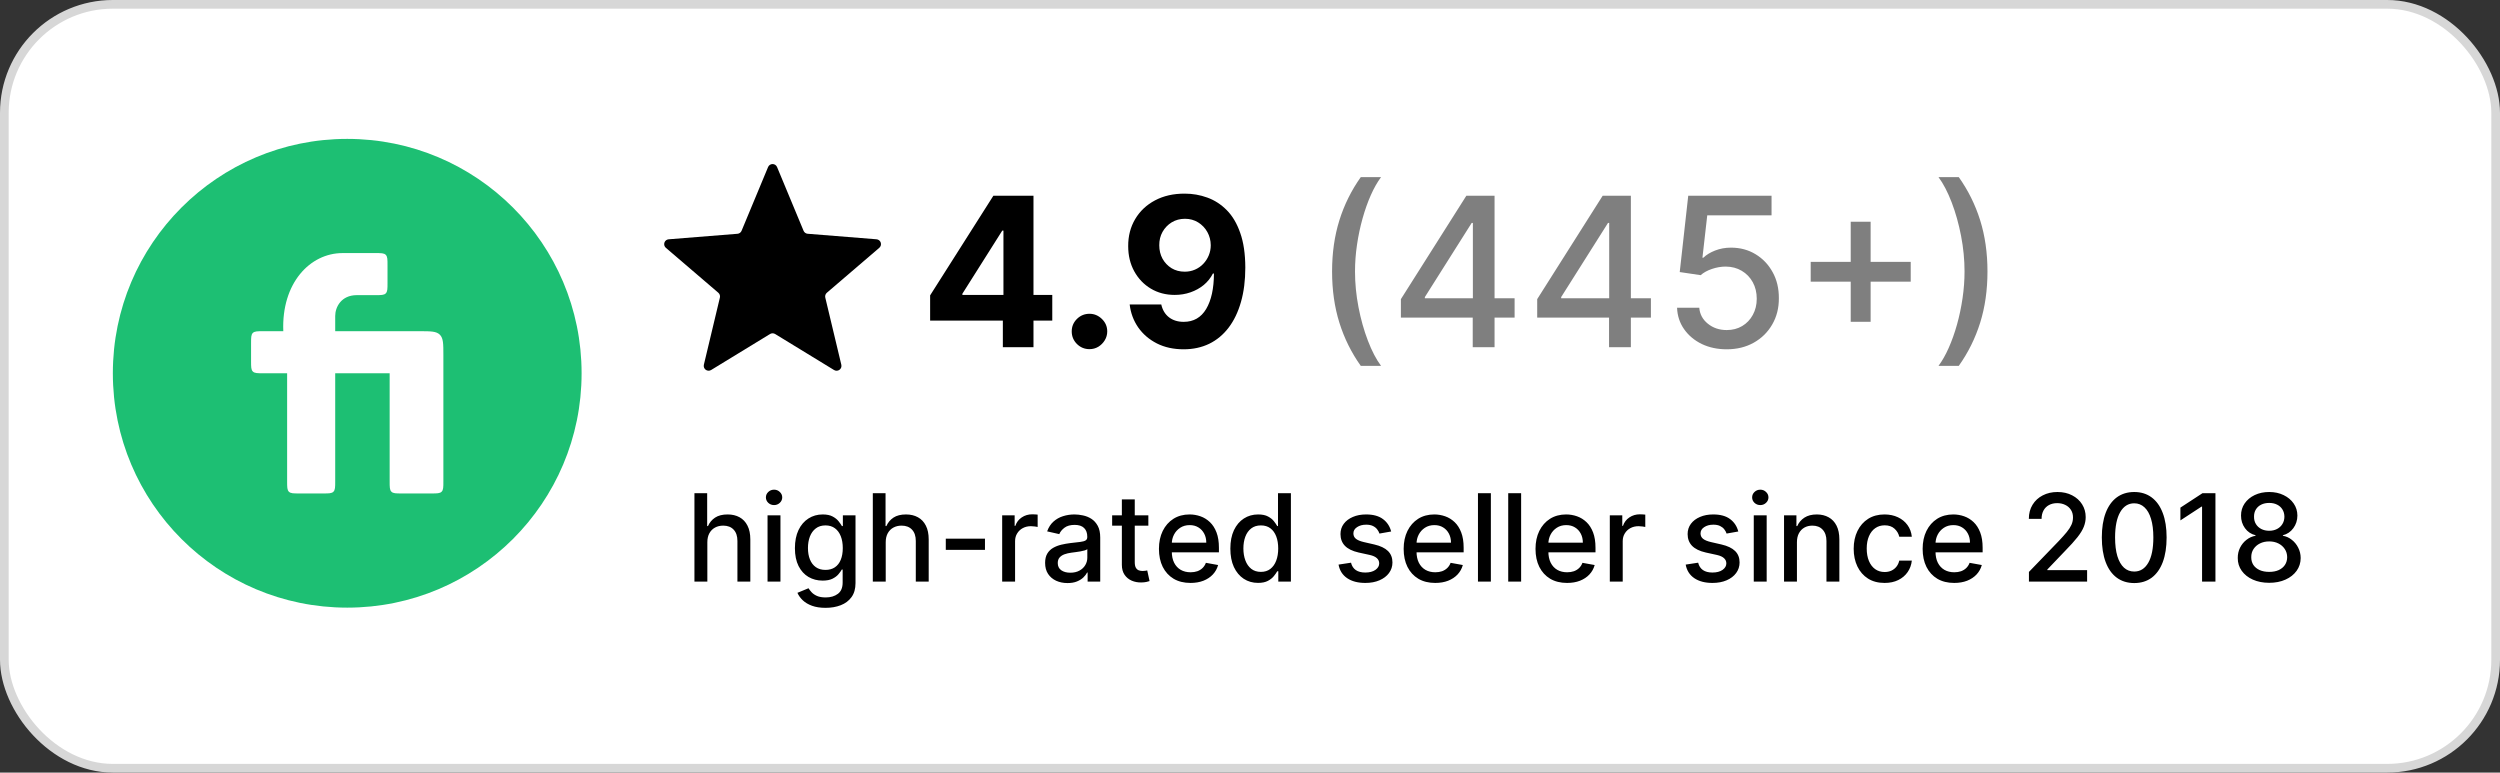 <svg width="288" height="89" viewBox="0 0 288 89" fill="none" xmlns="http://www.w3.org/2000/svg">
<rect x="0" y="0" width="288" height="89" fill="#333333" stroke="none"/>
<g clip-path="url(#clip0_28_34)">
<rect x="0.5" y="0.5" width="287" height="88" rx="12.5" fill="white" stroke="#D7D7D7"/>
<path d="M88.483 19.243C88.526 19.141 88.597 19.054 88.689 18.992C88.781 18.931 88.889 18.898 89 18.898C89.111 18.898 89.219 18.931 89.311 18.992C89.403 19.054 89.475 19.141 89.517 19.243L92.571 26.587C92.611 26.682 92.676 26.764 92.759 26.825C92.842 26.885 92.941 26.922 93.043 26.93L100.973 27.565C101.084 27.573 101.189 27.614 101.277 27.683C101.364 27.752 101.429 27.845 101.463 27.951C101.497 28.056 101.499 28.17 101.469 28.276C101.438 28.383 101.377 28.479 101.292 28.55L95.254 33.725C95.175 33.792 95.117 33.879 95.085 33.977C95.053 34.074 95.049 34.179 95.072 34.279L96.92 42.017C96.947 42.125 96.941 42.238 96.902 42.343C96.864 42.447 96.795 42.538 96.705 42.603C96.615 42.669 96.507 42.706 96.396 42.709C96.285 42.713 96.175 42.684 96.08 42.625L89.293 38.477C89.206 38.424 89.105 38.396 89.002 38.396C88.899 38.396 88.799 38.424 88.711 38.477L81.922 42.625C81.827 42.683 81.718 42.711 81.607 42.706C81.497 42.702 81.39 42.665 81.301 42.6C81.211 42.535 81.143 42.444 81.105 42.341C81.066 42.237 81.06 42.124 81.085 42.017L82.932 34.279C82.955 34.179 82.951 34.074 82.919 33.977C82.887 33.879 82.829 33.792 82.751 33.725L76.708 28.55C76.624 28.478 76.563 28.383 76.533 28.277C76.503 28.17 76.505 28.057 76.54 27.952C76.574 27.847 76.638 27.754 76.725 27.685C76.812 27.617 76.917 27.576 77.027 27.567L84.957 26.932C85.06 26.924 85.158 26.887 85.242 26.826C85.325 26.765 85.39 26.682 85.429 26.587L88.483 19.243Z" fill="black"/>
<path d="M107.151 36.932V34.026L114.438 22.546H116.943V26.568H115.46L110.866 33.838V33.974H121.222V36.932H107.151ZM115.528 40V36.045L115.597 34.758V22.546H119.057V40H115.528ZM125.509 40.222C124.946 40.222 124.463 40.023 124.06 39.625C123.662 39.222 123.463 38.739 123.463 38.176C123.463 37.619 123.662 37.142 124.06 36.744C124.463 36.347 124.946 36.148 125.509 36.148C126.054 36.148 126.531 36.347 126.94 36.744C127.349 37.142 127.554 37.619 127.554 38.176C127.554 38.551 127.457 38.895 127.264 39.207C127.077 39.514 126.83 39.761 126.523 39.949C126.216 40.131 125.878 40.222 125.509 40.222ZM136.488 22.307C137.386 22.307 138.249 22.457 139.079 22.759C139.914 23.06 140.658 23.54 141.312 24.199C141.971 24.858 142.491 25.733 142.871 26.824C143.258 27.909 143.454 29.241 143.46 30.821C143.46 32.304 143.292 33.628 142.957 34.793C142.627 35.952 142.153 36.938 141.533 37.75C140.914 38.562 140.167 39.182 139.292 39.608C138.417 40.028 137.44 40.239 136.36 40.239C135.195 40.239 134.167 40.014 133.275 39.565C132.383 39.111 131.664 38.494 131.119 37.716C130.579 36.932 130.252 36.051 130.138 35.074H133.778C133.92 35.71 134.218 36.205 134.673 36.557C135.127 36.903 135.69 37.077 136.36 37.077C137.496 37.077 138.36 36.582 138.951 35.594C139.542 34.599 139.84 33.239 139.846 31.511H139.727C139.465 32.023 139.113 32.463 138.67 32.832C138.227 33.196 137.718 33.477 137.144 33.676C136.576 33.875 135.971 33.974 135.329 33.974C134.3 33.974 133.383 33.733 132.576 33.25C131.769 32.767 131.133 32.102 130.667 31.256C130.201 30.409 129.968 29.443 129.968 28.358C129.962 27.188 130.232 26.145 130.778 25.23C131.323 24.315 132.085 23.599 133.062 23.082C134.045 22.56 135.187 22.301 136.488 22.307ZM136.513 25.204C135.94 25.204 135.428 25.341 134.979 25.614C134.536 25.886 134.184 26.253 133.923 26.713C133.667 27.173 133.542 27.688 133.548 28.256C133.548 28.829 133.673 29.347 133.923 29.807C134.178 30.261 134.525 30.625 134.962 30.898C135.406 31.165 135.911 31.298 136.479 31.298C136.906 31.298 137.3 31.219 137.664 31.06C138.028 30.901 138.343 30.682 138.61 30.403C138.883 30.119 139.096 29.793 139.249 29.423C139.403 29.054 139.479 28.662 139.479 28.247C139.474 27.696 139.343 27.19 139.087 26.73C138.832 26.27 138.479 25.901 138.031 25.622C137.582 25.344 137.076 25.204 136.513 25.204Z" fill="black"/>
<path d="M153.455 31.273C153.455 29.136 153.736 27.171 154.298 25.375C154.861 23.579 155.682 21.923 156.761 20.406H159.097C158.676 20.969 158.284 21.659 157.92 22.477C157.557 23.296 157.239 24.193 156.966 25.171C156.693 26.142 156.48 27.151 156.327 28.196C156.173 29.236 156.097 30.261 156.097 31.273C156.097 32.625 156.23 33.994 156.497 35.381C156.764 36.767 157.125 38.054 157.58 39.242C158.034 40.429 158.54 41.398 159.097 42.148H156.761C155.682 40.631 154.861 38.974 154.298 37.179C153.736 35.383 153.455 33.415 153.455 31.273ZM161.383 36.591V34.46L168.925 22.546H170.604V25.682H169.539L164.144 34.222V34.358H174.482V36.591H161.383ZM169.658 40V35.943L169.675 34.972V22.546H172.173V40H169.658ZM177.086 36.591V34.46L184.629 22.546H186.308V25.682H185.242L179.847 34.222V34.358H190.185V36.591H177.086ZM185.362 40V35.943L185.379 34.972V22.546H187.876V40H185.362ZM198.917 40.239C197.849 40.239 196.888 40.034 196.036 39.625C195.19 39.21 194.513 38.642 194.008 37.92C193.502 37.199 193.232 36.375 193.198 35.449H195.755C195.817 36.199 196.15 36.815 196.752 37.298C197.354 37.781 198.076 38.023 198.917 38.023C199.587 38.023 200.181 37.869 200.698 37.562C201.221 37.25 201.63 36.821 201.925 36.276C202.227 35.73 202.377 35.108 202.377 34.409C202.377 33.699 202.224 33.065 201.917 32.508C201.61 31.952 201.187 31.514 200.647 31.196C200.113 30.878 199.499 30.716 198.806 30.71C198.278 30.71 197.746 30.801 197.212 30.983C196.678 31.165 196.246 31.403 195.917 31.699L193.505 31.341L194.485 22.546H204.082V24.804H196.675L196.121 29.688H196.224C196.565 29.358 197.016 29.082 197.579 28.861C198.147 28.639 198.755 28.528 199.403 28.528C200.465 28.528 201.411 28.781 202.241 29.287C203.076 29.793 203.732 30.483 204.21 31.358C204.692 32.227 204.931 33.227 204.925 34.358C204.931 35.489 204.675 36.497 204.158 37.383C203.647 38.27 202.937 38.969 202.028 39.48C201.124 39.986 200.087 40.239 198.917 40.239ZM213.203 37.068V25.546H215.496V37.068H213.203ZM208.592 32.449V30.165H220.115V32.449H208.592ZM228.957 31.273C228.957 33.415 228.676 35.383 228.114 37.179C227.551 38.974 226.73 40.631 225.651 42.148H223.315C223.736 41.585 224.128 40.895 224.491 40.077C224.855 39.258 225.173 38.364 225.446 37.392C225.719 36.415 225.932 35.403 226.085 34.358C226.239 33.312 226.315 32.284 226.315 31.273C226.315 29.926 226.182 28.56 225.915 27.173C225.648 25.787 225.287 24.5 224.832 23.312C224.378 22.125 223.872 21.156 223.315 20.406H225.651C226.73 21.923 227.551 23.579 228.114 25.375C228.676 27.171 228.957 29.136 228.957 31.273Z" fill="#7F7F7F"/>
<path d="M81.486 62.466V67H79.999V56.818H81.466V60.606H81.56C81.739 60.196 82.013 59.869 82.381 59.627C82.749 59.385 83.229 59.264 83.822 59.264C84.346 59.264 84.803 59.372 85.195 59.587C85.589 59.803 85.894 60.124 86.109 60.552C86.328 60.976 86.438 61.506 86.438 62.143V67H84.951V62.322C84.951 61.762 84.807 61.327 84.519 61.019C84.23 60.708 83.829 60.552 83.315 60.552C82.964 60.552 82.649 60.626 82.371 60.776C82.096 60.925 81.879 61.144 81.719 61.432C81.564 61.717 81.486 62.062 81.486 62.466ZM88.421 67V59.364H89.908V67H88.421ZM89.172 58.185C88.913 58.185 88.691 58.099 88.506 57.927C88.323 57.751 88.232 57.542 88.232 57.3C88.232 57.055 88.323 56.846 88.506 56.674C88.691 56.498 88.913 56.41 89.172 56.41C89.43 56.41 89.651 56.498 89.833 56.674C90.019 56.846 90.112 57.055 90.112 57.3C90.112 57.542 90.019 57.751 89.833 57.927C89.651 58.099 89.43 58.185 89.172 58.185ZM95.109 70.023C94.503 70.023 93.981 69.943 93.543 69.784C93.109 69.625 92.754 69.415 92.479 69.153C92.204 68.891 91.999 68.604 91.863 68.293L93.14 67.766C93.23 67.912 93.349 68.066 93.498 68.228C93.651 68.394 93.856 68.535 94.115 68.651C94.377 68.767 94.713 68.825 95.124 68.825C95.688 68.825 96.153 68.687 96.521 68.412C96.889 68.14 97.073 67.706 97.073 67.109V65.608H96.978C96.889 65.77 96.76 65.951 96.591 66.15C96.425 66.349 96.196 66.521 95.905 66.667C95.613 66.813 95.234 66.886 94.766 66.886C94.163 66.886 93.619 66.745 93.135 66.463C92.655 66.178 92.274 65.759 91.992 65.205C91.714 64.648 91.574 63.964 91.574 63.152C91.574 62.34 91.712 61.644 91.987 61.064C92.265 60.484 92.647 60.04 93.13 59.731C93.614 59.42 94.163 59.264 94.776 59.264C95.25 59.264 95.633 59.344 95.924 59.503C96.216 59.659 96.443 59.841 96.606 60.05C96.771 60.258 96.899 60.443 96.989 60.602H97.098V59.364H98.555V67.169C98.555 67.825 98.402 68.364 98.097 68.785C97.792 69.206 97.38 69.517 96.859 69.719C96.342 69.922 95.759 70.023 95.109 70.023ZM95.094 65.653C95.522 65.653 95.883 65.553 96.178 65.354C96.476 65.152 96.702 64.864 96.854 64.489C97.01 64.112 97.088 63.659 97.088 63.132C97.088 62.618 97.012 62.166 96.859 61.775C96.707 61.384 96.483 61.079 96.188 60.86C95.893 60.638 95.528 60.527 95.094 60.527C94.647 60.527 94.274 60.643 93.976 60.875C93.677 61.104 93.452 61.415 93.299 61.81C93.15 62.204 93.076 62.645 93.076 63.132C93.076 63.633 93.152 64.072 93.305 64.45C93.457 64.827 93.682 65.122 93.981 65.335C94.282 65.547 94.653 65.653 95.094 65.653ZM102.035 62.466V67H100.548V56.818H102.015V60.606H102.109C102.288 60.196 102.562 59.869 102.93 59.627C103.297 59.385 103.778 59.264 104.371 59.264C104.895 59.264 105.352 59.372 105.743 59.587C106.138 59.803 106.443 60.124 106.658 60.552C106.877 60.976 106.986 61.506 106.986 62.143V67H105.5V62.322C105.5 61.762 105.356 61.327 105.067 61.019C104.779 60.708 104.378 60.552 103.864 60.552C103.513 60.552 103.198 60.626 102.92 60.776C102.644 60.925 102.427 61.144 102.268 61.432C102.113 61.717 102.035 62.062 102.035 62.466ZM113.469 62.053V63.341H108.955V62.053H113.469ZM115.45 67V59.364H116.887V60.577H116.967C117.106 60.166 117.351 59.843 117.703 59.607C118.057 59.369 118.458 59.249 118.906 59.249C118.999 59.249 119.108 59.253 119.234 59.259C119.363 59.266 119.464 59.274 119.537 59.284V60.706C119.477 60.689 119.371 60.671 119.219 60.651C119.066 60.628 118.914 60.617 118.762 60.617C118.41 60.617 118.097 60.691 117.822 60.84C117.55 60.986 117.335 61.19 117.176 61.452C117.017 61.71 116.937 62.005 116.937 62.337V67H115.45ZM122.977 67.169C122.494 67.169 122.056 67.079 121.665 66.901C121.274 66.718 120.964 66.455 120.735 66.11C120.51 65.765 120.397 65.343 120.397 64.842C120.397 64.412 120.48 64.057 120.646 63.778C120.811 63.5 121.035 63.28 121.317 63.117C121.599 62.955 121.914 62.832 122.262 62.749C122.61 62.666 122.964 62.603 123.325 62.56C123.783 62.507 124.154 62.464 124.439 62.431C124.724 62.395 124.931 62.337 125.061 62.257C125.19 62.178 125.254 62.048 125.254 61.869V61.834C125.254 61.4 125.132 61.064 124.887 60.825C124.645 60.587 124.283 60.467 123.803 60.467C123.302 60.467 122.908 60.578 122.619 60.8C122.334 61.019 122.137 61.263 122.028 61.531L120.631 61.213C120.797 60.749 121.039 60.374 121.357 60.09C121.678 59.801 122.048 59.592 122.465 59.463C122.883 59.331 123.322 59.264 123.783 59.264C124.088 59.264 124.411 59.301 124.752 59.374C125.097 59.443 125.419 59.572 125.717 59.761C126.018 59.95 126.265 60.22 126.458 60.572C126.65 60.92 126.746 61.372 126.746 61.929V67H125.294V65.956H125.235C125.138 66.148 124.994 66.337 124.802 66.523C124.61 66.708 124.363 66.862 124.061 66.985C123.76 67.108 123.398 67.169 122.977 67.169ZM123.301 65.976C123.712 65.976 124.063 65.895 124.355 65.732C124.65 65.57 124.873 65.358 125.026 65.096C125.182 64.831 125.259 64.547 125.259 64.246V63.261C125.206 63.314 125.104 63.364 124.951 63.41C124.802 63.454 124.631 63.492 124.439 63.525C124.247 63.555 124.06 63.583 123.877 63.609C123.695 63.633 123.543 63.653 123.42 63.669C123.132 63.706 122.868 63.767 122.629 63.853C122.394 63.939 122.205 64.063 122.063 64.226C121.923 64.385 121.854 64.597 121.854 64.862C121.854 65.23 121.99 65.508 122.262 65.697C122.533 65.883 122.88 65.976 123.301 65.976ZM132.29 59.364V60.557H128.119V59.364H132.29ZM129.238 57.534H130.724V64.758C130.724 65.046 130.768 65.263 130.854 65.409C130.94 65.552 131.051 65.649 131.187 65.702C131.326 65.752 131.477 65.777 131.639 65.777C131.759 65.777 131.863 65.769 131.952 65.752C132.042 65.736 132.112 65.722 132.161 65.712L132.43 66.94C132.344 66.974 132.221 67.007 132.062 67.04C131.903 67.076 131.704 67.096 131.465 67.099C131.074 67.106 130.71 67.037 130.371 66.891C130.033 66.745 129.76 66.519 129.551 66.215C129.342 65.91 129.238 65.527 129.238 65.066V57.534ZM137.144 67.154C136.392 67.154 135.744 66.993 135.2 66.672C134.66 66.347 134.242 65.891 133.947 65.305C133.656 64.715 133.51 64.024 133.51 63.231C133.51 62.449 133.656 61.76 133.947 61.163C134.242 60.567 134.653 60.101 135.18 59.766C135.711 59.432 136.33 59.264 137.04 59.264C137.47 59.264 137.888 59.336 138.292 59.478C138.697 59.62 139.06 59.844 139.381 60.149C139.703 60.454 139.956 60.85 140.142 61.337C140.327 61.821 140.42 62.41 140.42 63.102V63.629H134.35V62.516H138.964C138.964 62.124 138.884 61.778 138.725 61.477C138.566 61.172 138.342 60.931 138.054 60.756C137.769 60.58 137.434 60.492 137.05 60.492C136.632 60.492 136.267 60.595 135.956 60.8C135.648 61.003 135.409 61.268 135.24 61.596C135.074 61.921 134.991 62.274 134.991 62.655V63.525C134.991 64.035 135.081 64.469 135.26 64.827C135.442 65.185 135.696 65.459 136.02 65.648C136.345 65.833 136.725 65.926 137.159 65.926C137.441 65.926 137.698 65.886 137.93 65.807C138.162 65.724 138.362 65.601 138.531 65.439C138.7 65.276 138.829 65.076 138.919 64.837L140.326 65.091C140.213 65.505 140.011 65.868 139.719 66.18C139.431 66.488 139.068 66.728 138.631 66.901C138.196 67.07 137.701 67.154 137.144 67.154ZM144.928 67.149C144.312 67.149 143.762 66.992 143.278 66.677C142.797 66.359 142.419 65.906 142.144 65.32C141.872 64.73 141.737 64.022 141.737 63.197C141.737 62.371 141.874 61.666 142.149 61.079C142.428 60.492 142.809 60.043 143.293 59.731C143.777 59.42 144.325 59.264 144.938 59.264C145.412 59.264 145.793 59.344 146.082 59.503C146.373 59.659 146.599 59.841 146.758 60.05C146.92 60.258 147.046 60.443 147.136 60.602H147.225V56.818H148.712V67H147.26V65.812H147.136C147.046 65.974 146.917 66.16 146.748 66.369C146.582 66.577 146.353 66.76 146.062 66.915C145.77 67.071 145.392 67.149 144.928 67.149ZM145.256 65.881C145.684 65.881 146.045 65.769 146.34 65.543C146.638 65.315 146.864 64.998 147.016 64.594C147.172 64.189 147.25 63.719 147.25 63.182C147.25 62.651 147.174 62.188 147.021 61.79C146.869 61.392 146.645 61.082 146.35 60.86C146.055 60.638 145.691 60.527 145.256 60.527C144.809 60.527 144.436 60.643 144.138 60.875C143.839 61.107 143.614 61.423 143.462 61.825C143.313 62.226 143.238 62.678 143.238 63.182C143.238 63.692 143.314 64.151 143.467 64.559C143.619 64.967 143.844 65.29 144.143 65.528C144.444 65.764 144.816 65.881 145.256 65.881ZM160.261 61.228L158.913 61.467C158.857 61.294 158.768 61.13 158.645 60.974C158.526 60.819 158.363 60.691 158.158 60.592C157.952 60.492 157.695 60.443 157.387 60.443C156.966 60.443 156.615 60.537 156.333 60.726C156.051 60.911 155.911 61.152 155.911 61.447C155.911 61.702 156.005 61.907 156.194 62.063C156.383 62.219 156.688 62.347 157.109 62.446L158.322 62.724C159.024 62.887 159.548 63.137 159.893 63.475C160.237 63.813 160.41 64.252 160.41 64.793C160.41 65.25 160.277 65.658 160.012 66.016C159.75 66.37 159.384 66.649 158.913 66.851C158.446 67.053 157.904 67.154 157.288 67.154C156.433 67.154 155.735 66.972 155.195 66.607C154.654 66.239 154.323 65.717 154.2 65.041L155.637 64.822C155.727 65.197 155.911 65.48 156.189 65.673C156.467 65.862 156.83 65.956 157.278 65.956C157.765 65.956 158.154 65.855 158.446 65.653C158.738 65.447 158.884 65.197 158.884 64.902C158.884 64.663 158.794 64.463 158.615 64.3C158.439 64.138 158.169 64.015 157.805 63.932L156.512 63.649C155.799 63.487 155.272 63.228 154.931 62.874C154.593 62.519 154.424 62.07 154.424 61.526C154.424 61.075 154.55 60.681 154.802 60.343C155.054 60.005 155.402 59.742 155.846 59.553C156.29 59.36 156.799 59.264 157.372 59.264C158.197 59.264 158.847 59.443 159.321 59.801C159.795 60.156 160.108 60.631 160.261 61.228ZM165.335 67.154C164.583 67.154 163.935 66.993 163.392 66.672C162.851 66.347 162.434 65.891 162.139 65.305C161.847 64.715 161.701 64.024 161.701 63.231C161.701 62.449 161.847 61.76 162.139 61.163C162.434 60.567 162.845 60.101 163.372 59.766C163.902 59.432 164.522 59.264 165.231 59.264C165.662 59.264 166.079 59.336 166.484 59.478C166.888 59.62 167.251 59.844 167.573 60.149C167.894 60.454 168.148 60.85 168.333 61.337C168.519 61.821 168.612 62.41 168.612 63.102V63.629H162.541V62.516H167.155C167.155 62.124 167.075 61.778 166.916 61.477C166.757 61.172 166.534 60.931 166.245 60.756C165.96 60.58 165.625 60.492 165.241 60.492C164.823 60.492 164.459 60.595 164.147 60.8C163.839 61.003 163.6 61.268 163.431 61.596C163.266 61.921 163.183 62.274 163.183 62.655V63.525C163.183 64.035 163.272 64.469 163.451 64.827C163.633 65.185 163.887 65.459 164.212 65.648C164.537 65.833 164.916 65.926 165.35 65.926C165.632 65.926 165.889 65.886 166.121 65.807C166.353 65.724 166.553 65.601 166.722 65.439C166.892 65.276 167.021 65.076 167.11 64.837L168.517 65.091C168.405 65.505 168.202 65.868 167.911 66.18C167.622 66.488 167.259 66.728 166.822 66.901C166.388 67.07 165.892 67.154 165.335 67.154ZM171.748 56.818V67H170.261V56.818H171.748ZM175.234 56.818V67H173.747V56.818H175.234ZM180.525 67.154C179.772 67.154 179.125 66.993 178.581 66.672C178.041 66.347 177.623 65.891 177.328 65.305C177.036 64.715 176.891 64.024 176.891 63.231C176.891 62.449 177.036 61.76 177.328 61.163C177.623 60.567 178.034 60.101 178.561 59.766C179.091 59.432 179.711 59.264 180.42 59.264C180.851 59.264 181.269 59.336 181.673 59.478C182.078 59.62 182.441 59.844 182.762 60.149C183.084 60.454 183.337 60.85 183.523 61.337C183.708 61.821 183.801 62.41 183.801 63.102V63.629H177.731V62.516H182.344C182.344 62.124 182.265 61.778 182.106 61.477C181.947 61.172 181.723 60.931 181.435 60.756C181.15 60.58 180.815 60.492 180.43 60.492C180.013 60.492 179.648 60.595 179.337 60.8C179.028 61.003 178.79 61.268 178.621 61.596C178.455 61.921 178.372 62.274 178.372 62.655V63.525C178.372 64.035 178.462 64.469 178.641 64.827C178.823 65.185 179.076 65.459 179.401 65.648C179.726 65.833 180.106 65.926 180.54 65.926C180.821 65.926 181.078 65.886 181.31 65.807C181.542 65.724 181.743 65.601 181.912 65.439C182.081 65.276 182.21 65.076 182.3 64.837L183.707 65.091C183.594 65.505 183.392 65.868 183.1 66.18C182.812 66.488 182.449 66.728 182.011 66.901C181.577 67.07 181.082 67.154 180.525 67.154ZM185.45 67V59.364H186.887V60.577H186.967C187.106 60.166 187.351 59.843 187.703 59.607C188.057 59.369 188.458 59.249 188.906 59.249C188.999 59.249 189.108 59.253 189.234 59.259C189.363 59.266 189.464 59.274 189.537 59.284V60.706C189.477 60.689 189.371 60.671 189.219 60.651C189.066 60.628 188.914 60.617 188.762 60.617C188.41 60.617 188.097 60.691 187.822 60.84C187.55 60.986 187.335 61.19 187.176 61.452C187.017 61.71 186.937 62.005 186.937 62.337V67H185.45ZM200.251 61.228L198.904 61.467C198.847 61.294 198.758 61.13 198.635 60.974C198.516 60.819 198.353 60.691 198.148 60.592C197.942 60.492 197.686 60.443 197.377 60.443C196.956 60.443 196.605 60.537 196.323 60.726C196.042 60.911 195.901 61.152 195.901 61.447C195.901 61.702 195.995 61.907 196.184 62.063C196.373 62.219 196.678 62.347 197.099 62.446L198.312 62.724C199.015 62.887 199.538 63.137 199.883 63.475C200.228 63.813 200.4 64.252 200.4 64.793C200.4 65.25 200.267 65.658 200.002 66.016C199.74 66.37 199.374 66.649 198.904 66.851C198.436 67.053 197.894 67.154 197.278 67.154C196.423 67.154 195.725 66.972 195.185 66.607C194.645 66.239 194.313 65.717 194.191 65.041L195.627 64.822C195.717 65.197 195.901 65.48 196.179 65.673C196.458 65.862 196.82 65.956 197.268 65.956C197.755 65.956 198.145 65.855 198.436 65.653C198.728 65.447 198.874 65.197 198.874 64.902C198.874 64.663 198.784 64.463 198.605 64.3C198.43 64.138 198.16 64.015 197.795 63.932L196.502 63.649C195.79 63.487 195.263 63.228 194.921 62.874C194.583 62.519 194.414 62.07 194.414 61.526C194.414 61.075 194.54 60.681 194.792 60.343C195.044 60.005 195.392 59.742 195.836 59.553C196.28 59.36 196.789 59.264 197.362 59.264C198.188 59.264 198.837 59.443 199.311 59.801C199.785 60.156 200.098 60.631 200.251 61.228ZM202.034 67V59.364H203.521V67H202.034ZM202.785 58.185C202.527 58.185 202.305 58.099 202.119 57.927C201.937 57.751 201.846 57.542 201.846 57.3C201.846 57.055 201.937 56.846 202.119 56.674C202.305 56.498 202.527 56.41 202.785 56.41C203.044 56.41 203.264 56.498 203.446 56.674C203.632 56.846 203.725 57.055 203.725 57.3C203.725 57.542 203.632 57.751 203.446 57.927C203.264 58.099 203.044 58.185 202.785 58.185ZM207.007 62.466V67H205.521V59.364H206.948V60.606H207.042C207.218 60.202 207.493 59.877 207.867 59.632C208.245 59.387 208.721 59.264 209.294 59.264C209.815 59.264 210.27 59.374 210.661 59.592C211.052 59.808 211.356 60.129 211.571 60.557C211.787 60.984 211.894 61.513 211.894 62.143V67H210.408V62.322C210.408 61.768 210.264 61.336 209.975 61.024C209.687 60.709 209.291 60.552 208.787 60.552C208.442 60.552 208.136 60.626 207.867 60.776C207.602 60.925 207.392 61.144 207.236 61.432C207.084 61.717 207.007 62.062 207.007 62.466ZM217.105 67.154C216.365 67.154 215.729 66.987 215.195 66.652C214.665 66.314 214.258 65.848 213.972 65.255C213.687 64.662 213.545 63.982 213.545 63.217C213.545 62.441 213.691 61.757 213.982 61.163C214.274 60.567 214.685 60.101 215.215 59.766C215.746 59.432 216.37 59.264 217.09 59.264C217.67 59.264 218.187 59.372 218.641 59.587C219.095 59.8 219.461 60.098 219.74 60.482C220.021 60.867 220.189 61.316 220.242 61.83H218.795C218.715 61.472 218.533 61.163 218.248 60.905C217.966 60.646 217.588 60.517 217.115 60.517C216.7 60.517 216.337 60.626 216.026 60.845C215.718 61.061 215.477 61.369 215.305 61.77C215.133 62.168 215.046 62.638 215.046 63.182C215.046 63.739 215.131 64.219 215.3 64.624C215.469 65.028 215.708 65.341 216.016 65.563C216.327 65.785 216.694 65.896 217.115 65.896C217.396 65.896 217.651 65.845 217.88 65.742C218.112 65.636 218.306 65.485 218.462 65.29C218.621 65.094 218.732 64.859 218.795 64.584H220.242C220.189 65.078 220.028 65.519 219.759 65.906C219.491 66.294 219.131 66.599 218.681 66.821C218.233 67.043 217.708 67.154 217.105 67.154ZM225.123 67.154C224.37 67.154 223.722 66.993 223.179 66.672C222.638 66.347 222.221 65.891 221.926 65.305C221.634 64.715 221.488 64.024 221.488 63.231C221.488 62.449 221.634 61.76 221.926 61.163C222.221 60.567 222.632 60.101 223.159 59.766C223.689 59.432 224.309 59.264 225.018 59.264C225.449 59.264 225.867 59.336 226.271 59.478C226.675 59.62 227.038 59.844 227.36 60.149C227.681 60.454 227.935 60.85 228.12 61.337C228.306 61.821 228.399 62.41 228.399 63.102V63.629H222.328V62.516H226.942C226.942 62.124 226.863 61.778 226.703 61.477C226.544 61.172 226.321 60.931 226.032 60.756C225.747 60.58 225.413 60.492 225.028 60.492C224.61 60.492 224.246 60.595 223.934 60.8C223.626 61.003 223.387 61.268 223.218 61.596C223.053 61.921 222.97 62.274 222.97 62.655V63.525C222.97 64.035 223.059 64.469 223.238 64.827C223.421 65.185 223.674 65.459 223.999 65.648C224.324 65.833 224.703 65.926 225.137 65.926C225.419 65.926 225.676 65.886 225.908 65.807C226.14 65.724 226.341 65.601 226.51 65.439C226.679 65.276 226.808 65.076 226.897 64.837L228.304 65.091C228.192 65.505 227.989 65.868 227.698 66.18C227.409 66.488 227.047 66.728 226.609 66.901C226.175 67.07 225.679 67.154 225.123 67.154ZM233.733 67V65.886L237.179 62.317C237.547 61.929 237.85 61.589 238.088 61.298C238.33 61.003 238.511 60.722 238.63 60.457C238.75 60.192 238.809 59.91 238.809 59.612C238.809 59.274 238.73 58.983 238.571 58.737C238.412 58.489 238.194 58.298 237.919 58.166C237.644 58.03 237.334 57.962 236.99 57.962C236.625 57.962 236.307 58.036 236.035 58.185C235.763 58.334 235.555 58.545 235.409 58.817C235.263 59.089 235.19 59.407 235.19 59.771H233.723C233.723 59.151 233.866 58.61 234.151 58.146C234.436 57.682 234.827 57.322 235.324 57.067C235.821 56.808 236.386 56.679 237.02 56.679C237.659 56.679 238.223 56.807 238.71 57.062C239.2 57.314 239.583 57.658 239.858 58.096C240.133 58.53 240.271 59.021 240.271 59.568C240.271 59.945 240.2 60.315 240.057 60.676C239.918 61.037 239.674 61.44 239.326 61.884C238.978 62.325 238.494 62.86 237.875 63.49L235.851 65.608V65.683H240.435V67H233.733ZM245.864 67.169C245.078 67.166 244.407 66.959 243.85 66.548C243.294 66.137 242.868 65.538 242.573 64.753C242.278 63.967 242.13 63.021 242.13 61.914C242.13 60.81 242.278 59.867 242.573 59.085C242.871 58.303 243.299 57.706 243.855 57.295C244.416 56.885 245.085 56.679 245.864 56.679C246.643 56.679 247.311 56.886 247.868 57.3C248.424 57.711 248.85 58.308 249.145 59.09C249.444 59.869 249.593 60.81 249.593 61.914C249.593 63.024 249.445 63.972 249.15 64.758C248.855 65.54 248.429 66.138 247.873 66.553C247.316 66.963 246.646 67.169 245.864 67.169ZM245.864 65.842C246.553 65.842 247.092 65.505 247.48 64.832C247.871 64.16 248.066 63.187 248.066 61.914C248.066 61.069 247.977 60.355 247.798 59.771C247.622 59.185 247.369 58.74 247.037 58.439C246.709 58.134 246.318 57.981 245.864 57.981C245.178 57.981 244.639 58.32 244.248 58.996C243.857 59.672 243.66 60.645 243.657 61.914C243.657 62.763 243.744 63.48 243.92 64.067C244.099 64.65 244.353 65.093 244.681 65.394C245.009 65.692 245.403 65.842 245.864 65.842ZM255.219 56.818V67H253.678V58.359H253.618L251.182 59.95V58.479L253.723 56.818H255.219ZM261.414 67.139C260.701 67.139 260.072 67.017 259.525 66.771C258.981 66.526 258.555 66.188 258.247 65.757C257.939 65.326 257.786 64.836 257.79 64.285C257.786 63.855 257.874 63.459 258.053 63.097C258.235 62.733 258.482 62.429 258.794 62.188C259.105 61.942 259.453 61.786 259.838 61.72V61.66C259.331 61.538 258.925 61.266 258.62 60.845C258.315 60.424 258.164 59.94 258.167 59.394C258.164 58.873 258.302 58.409 258.58 58.001C258.862 57.59 259.248 57.267 259.738 57.032C260.229 56.797 260.787 56.679 261.414 56.679C262.034 56.679 262.587 56.798 263.074 57.037C263.565 57.272 263.951 57.595 264.233 58.006C264.515 58.414 264.657 58.876 264.66 59.394C264.657 59.94 264.501 60.424 264.193 60.845C263.885 61.266 263.484 61.538 262.99 61.66V61.72C263.371 61.786 263.714 61.942 264.019 62.188C264.327 62.429 264.573 62.733 264.755 63.097C264.94 63.459 265.035 63.855 265.038 64.285C265.035 64.836 264.879 65.326 264.571 65.757C264.263 66.188 263.835 66.526 263.288 66.771C262.745 67.017 262.12 67.139 261.414 67.139ZM261.414 65.881C261.835 65.881 262.199 65.812 262.508 65.673C262.816 65.53 263.055 65.333 263.224 65.081C263.393 64.826 263.479 64.528 263.482 64.186C263.479 63.831 263.386 63.518 263.204 63.246C263.025 62.975 262.781 62.761 262.473 62.605C262.165 62.449 261.812 62.371 261.414 62.371C261.013 62.371 260.657 62.449 260.345 62.605C260.033 62.761 259.788 62.975 259.609 63.246C259.43 63.518 259.342 63.831 259.346 64.186C259.342 64.528 259.424 64.826 259.589 65.081C259.758 65.333 259.999 65.53 260.31 65.673C260.622 65.812 260.99 65.881 261.414 65.881ZM261.414 61.144C261.752 61.144 262.052 61.075 262.314 60.94C262.576 60.804 262.781 60.615 262.93 60.373C263.083 60.131 263.161 59.847 263.164 59.523C263.161 59.205 263.084 58.926 262.935 58.688C262.789 58.449 262.586 58.265 262.324 58.136C262.062 58.003 261.759 57.937 261.414 57.937C261.063 57.937 260.754 58.003 260.489 58.136C260.227 58.265 260.023 58.449 259.878 58.688C259.732 58.926 259.661 59.205 259.664 59.523C259.661 59.847 259.733 60.131 259.883 60.373C260.032 60.615 260.237 60.804 260.499 60.94C260.764 61.075 261.069 61.144 261.414 61.144Z" fill="black"/>
<ellipse cx="40" cy="43" rx="27" ry="27" fill="#1DBF73"/>
<path d="M44.642 30.538C44.642 29.886 44.642 29.559 44.438 29.356C44.237 29.154 43.909 29.154 43.257 29.154H39.47C35.702 29.154 32.415 32.629 32.636 38.154H30.308C29.656 38.154 29.329 38.154 29.125 38.356C28.923 38.559 28.923 38.888 28.923 39.538V41.615C28.923 42.267 28.923 42.594 29.125 42.798C29.329 43 29.657 43 30.308 43H33.077V55.462C33.077 56.114 33.077 56.44 33.279 56.644C33.483 56.846 33.811 56.846 34.462 56.846H37.231C37.883 56.846 38.21 56.846 38.413 56.644C38.616 56.44 38.616 56.112 38.616 55.462V43H44.888V55.462C44.888 56.114 44.888 56.44 45.092 56.644C45.294 56.846 45.62 56.846 46.274 56.846H49.693C50.345 56.846 50.672 56.846 50.875 56.644C51.077 56.44 51.077 56.112 51.077 55.462V40.923C51.077 39.617 51.077 38.965 50.672 38.559C50.266 38.154 49.614 38.154 48.308 38.154H38.616V36.395C38.616 35.385 39.308 34 41.104 34H43.257C43.909 34 44.236 34 44.438 33.798C44.642 33.594 44.642 33.267 44.642 32.615V30.538Z" fill="white"/>
</g>
<defs>
<clipPath id="clip0_28_34">
<rect width="288" height="89" fill="white"/>
</clipPath>
</defs>
</svg>

